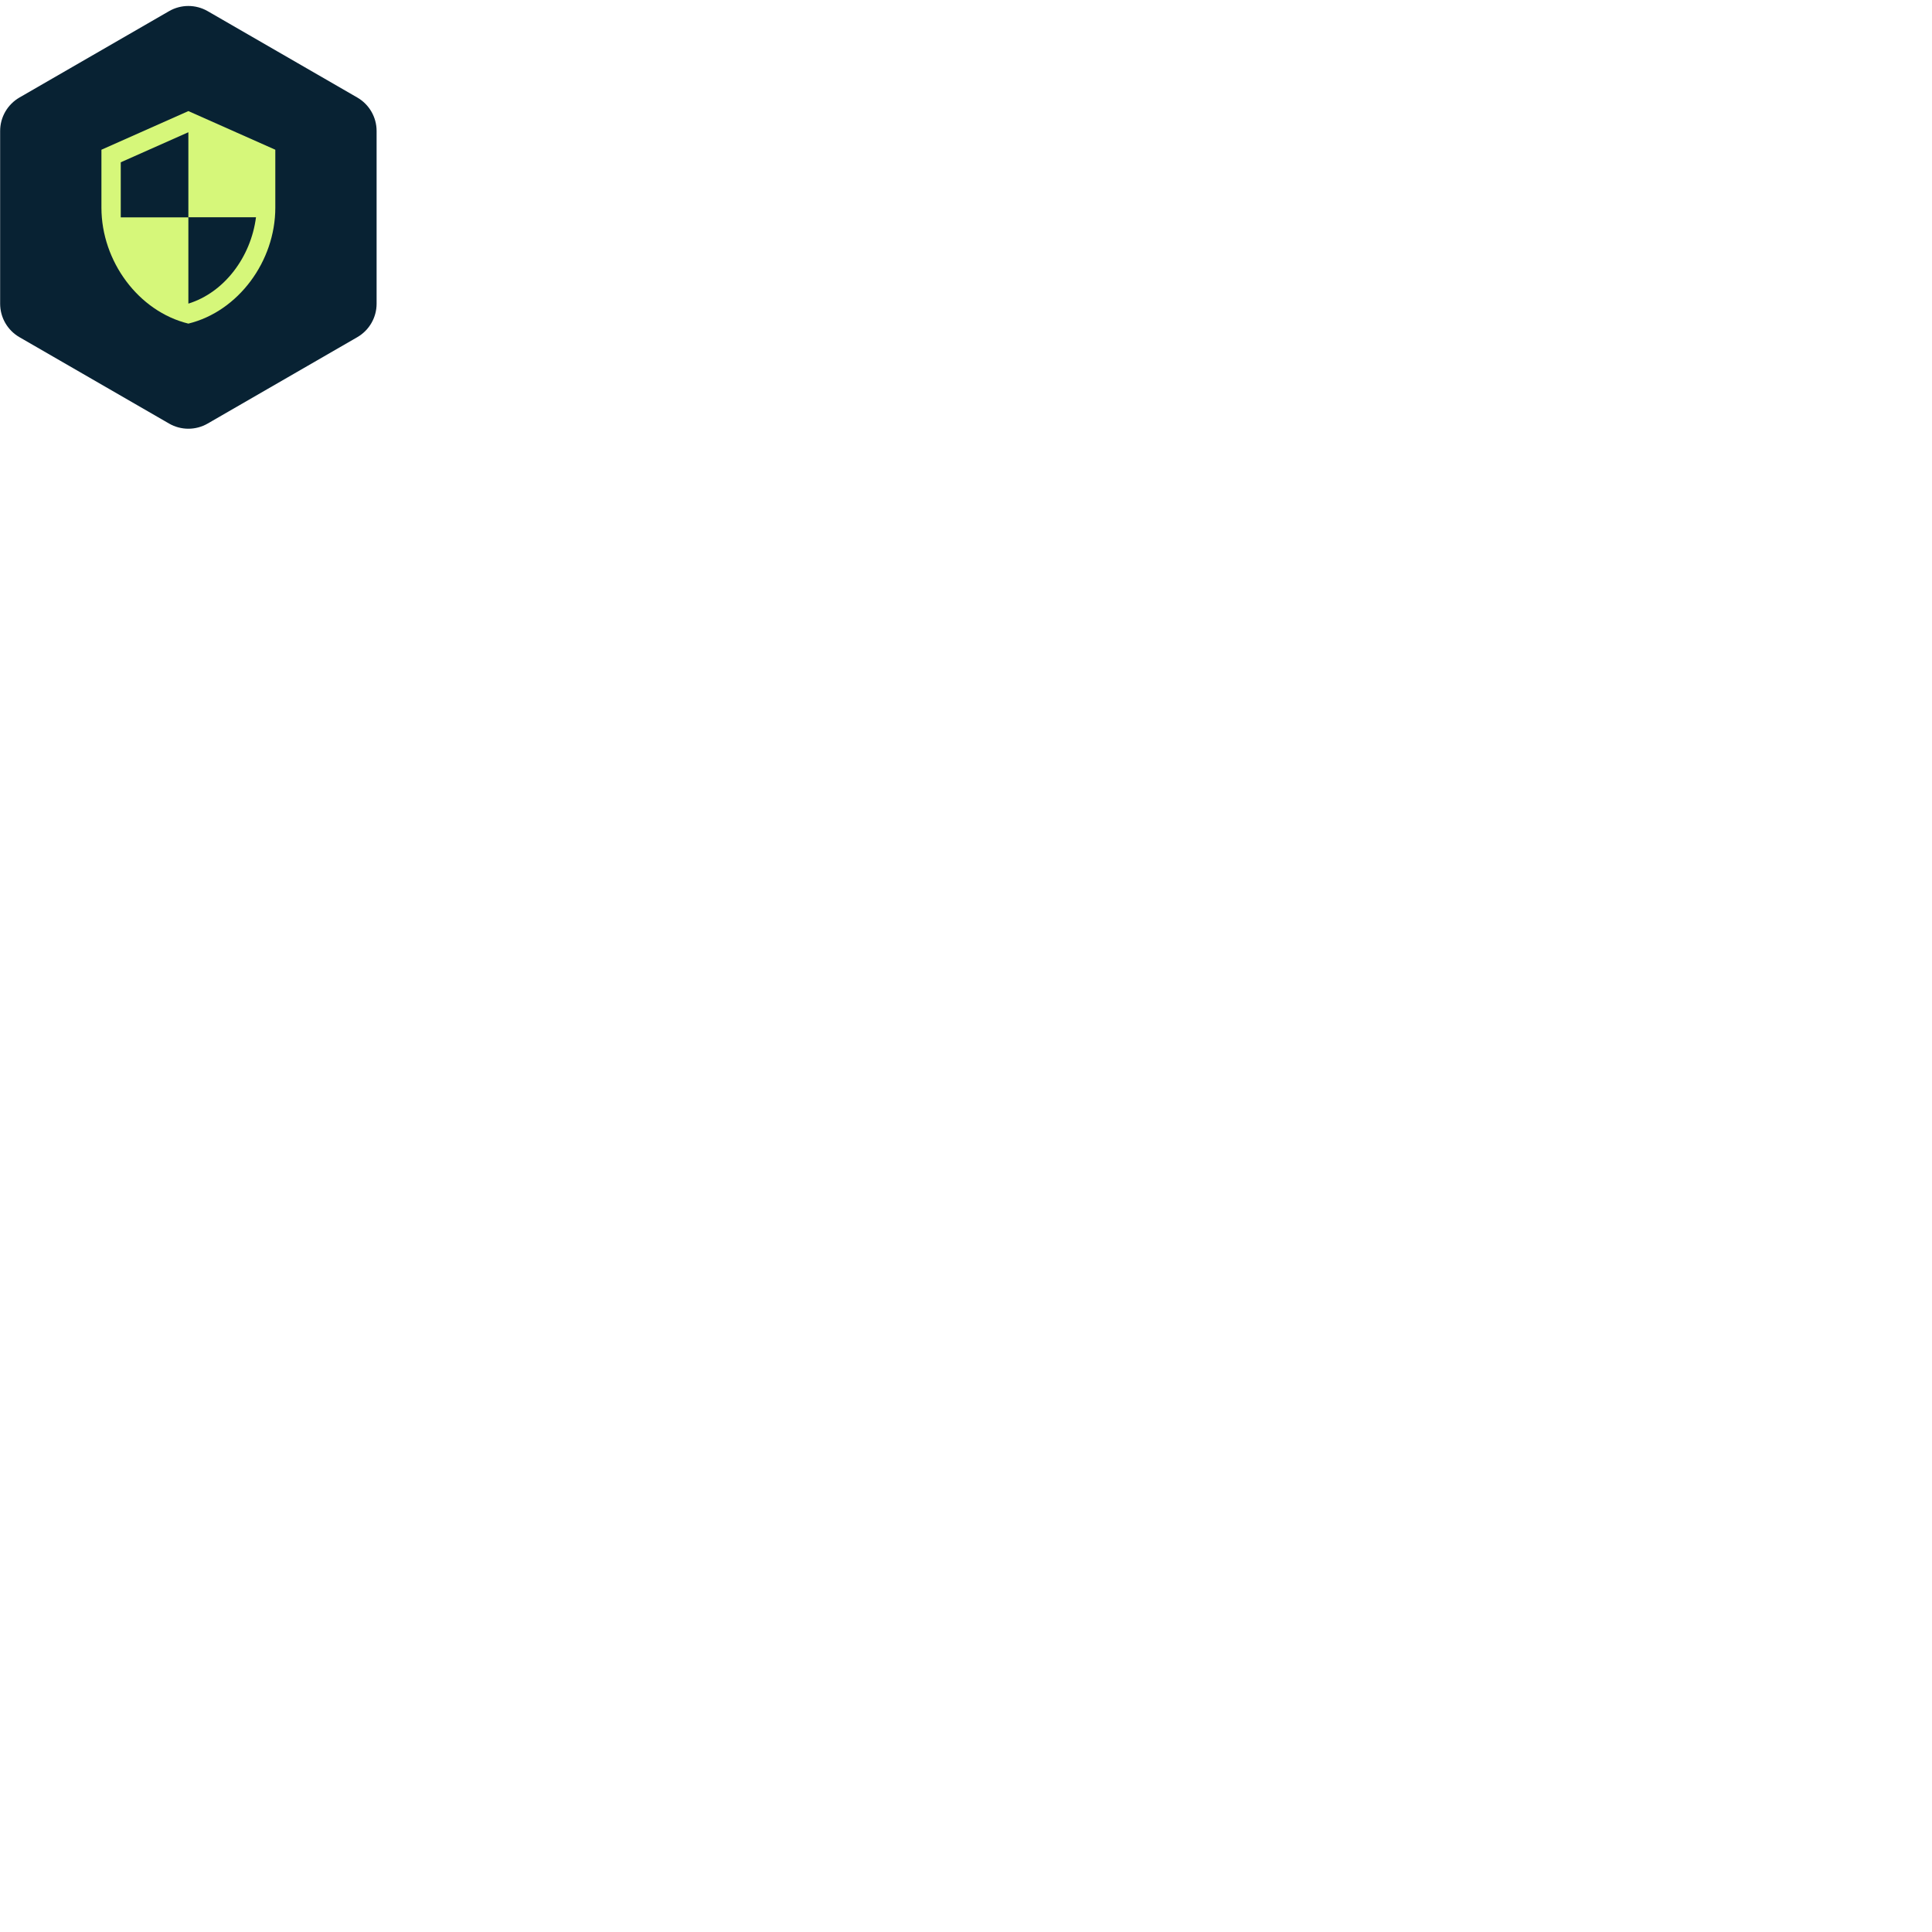<?xml version="1.0" standalone="no"?>
<!DOCTYPE svg PUBLIC "-//W3C//DTD SVG 20010904//EN"
  "http://www.w3.org/TR/2001/REC-SVG-20010904/DTD/svg10.dtd">
<svg width="200" height="200">
<g style="fill:black;fill-opacity:1;stroke:none;stroke-width:1;stroke-opacity:0;fill-rule:nonzero;fill:none;">
<g style="fill:#082233;">
  <path d="M17.5 1.155C18.738 0.44 20.262 0.44 21.5 1.155L36.986 10.095C38.223 10.81 38.986 12.13 38.986 13.559V31.441C38.986 32.87 38.223 34.19 36.986 34.905L21.5 43.845C20.262 44.56 18.738 44.56 17.5 43.845L2.014 34.905C0.777 34.19 0.014 32.87 0.014 31.441V13.559C0.014 12.13 0.777 10.81 2.014 10.095L17.5 1.155Z"/>
</g>
<g style="fill:#D6F77A;">
  <path d="M19.5 11.5L10.5 15.5V21.5C10.5 27.05 14.34 32.24 19.5 33.5C24.66 32.24 28.5 27.05 28.5 21.5V15.5L19.5 11.5ZM19.5 22.49H26.5C25.97 26.61 23.22 30.28 19.5 31.43V22.5H12.5V16.8L19.5 13.69V22.49Z"/>
</g>
</g>
</svg>

